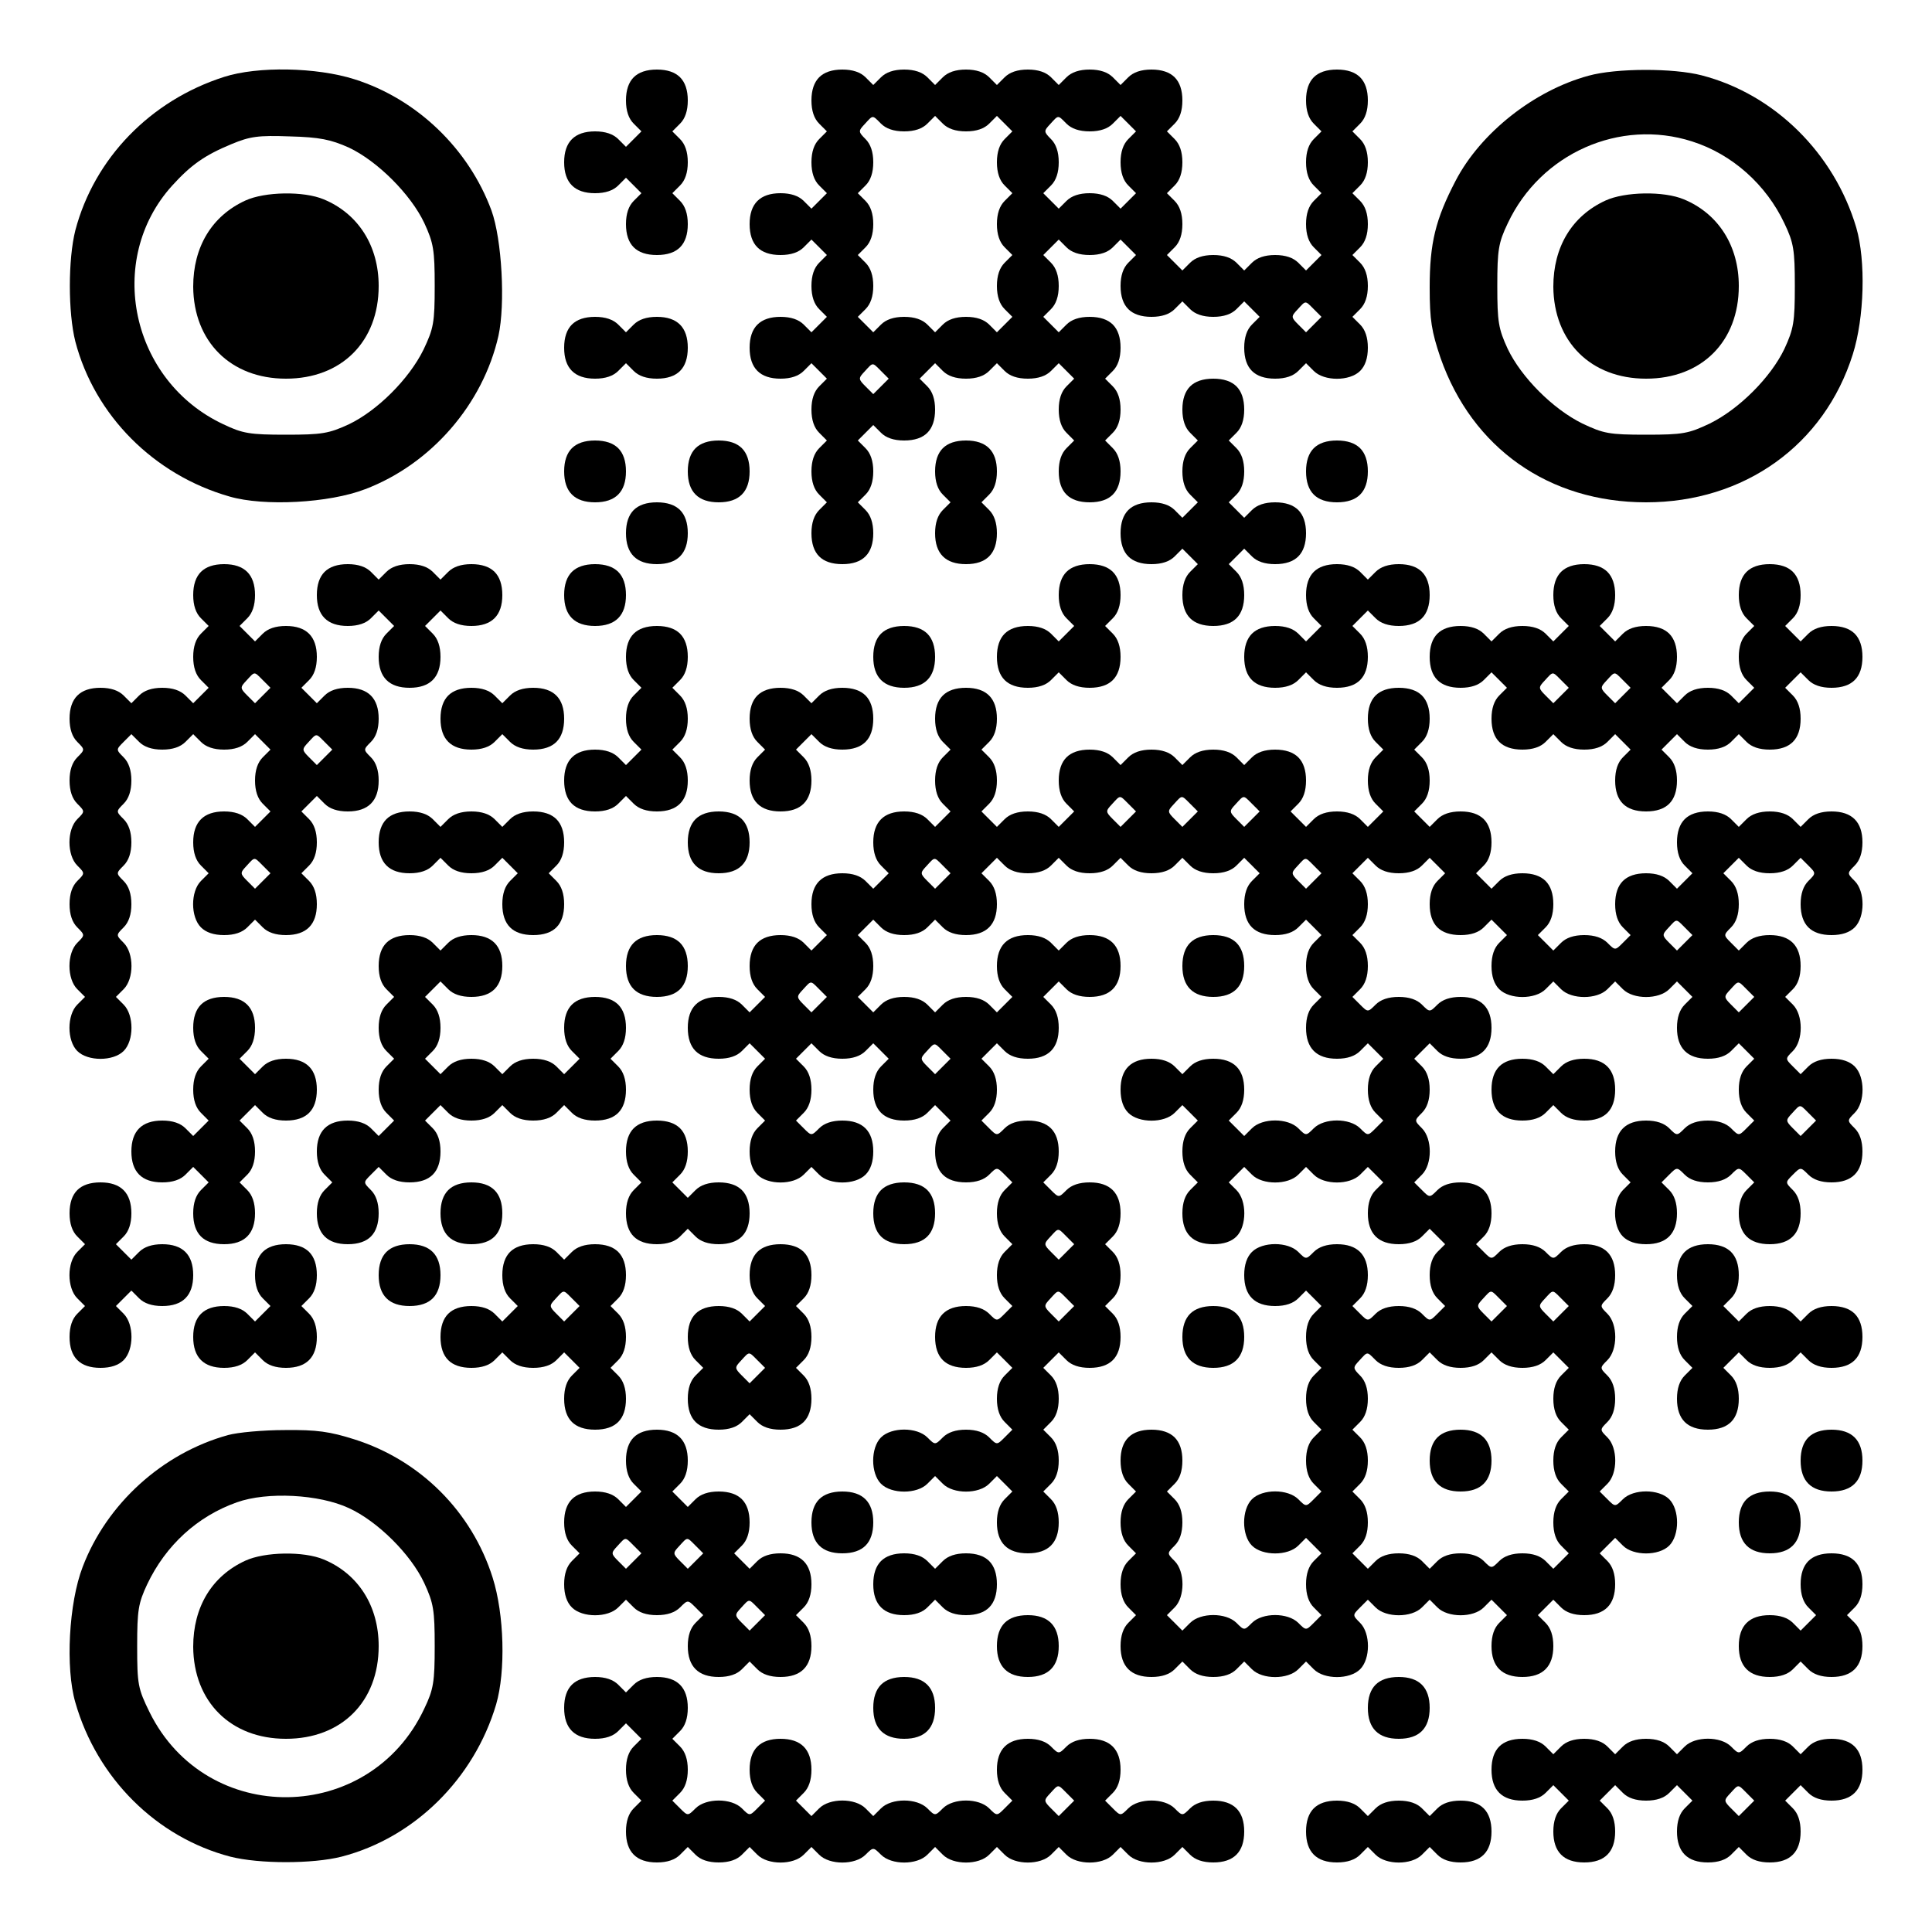 <?xml version="1.0" encoding="UTF-8" standalone="yes"?>
<svg version="1.0" xmlns="http://www.w3.org/2000/svg" width="500" height="500" viewBox="0 0 500 500" preserveAspectRatio="xMidYMid meet">
  <g transform="translate(0,500) scale(0.1,-0.1)" fill="#000000" stroke="none">
    <path d="M580 4801 c-191 -61 -336 -211 -385 -397 -19 -75 -19 -213 0 -288 50
-191 203 -345 399 -401 89 -26 258 -17 351 19 171 65 305 220 345 397 18 82 9
249 -18 324 -59 160 -193 289 -355 340 -98 31 -250 34 -337 6z m323 -183 c74
-35 160 -121 195 -195 24 -52 27 -70 27 -163 0 -96 -3 -110 -29 -165 -38 -77
-120 -158 -193 -193 -52 -24 -70 -27 -163 -27 -93 0 -112 3 -162 27 -239 112
-306 425 -133 617 49 54 84 79 154 108 48 20 69 23 151 20 77 -2 106 -8 153
-29z"/>
    <path d="M635 4481 c-87 -40 -135 -120 -135 -223 1 -142 97 -238 240 -238 144
0 240 96 240 240 0 104 -53 187 -142 224 -52 22 -153 20 -203 -3z"/>
    <path d="M1640 4800 c-13 -13 -20 -33 -20 -60 0 -27 7 -47 20 -60 l20 -20 -20
-20 -20 -20 -20 20 c-13 13 -33 20 -60 20 -53 0 -80 -27 -80 -80 0 -53 27 -80
80 -80 27 0 47 7 60 20 l20 20 20 -20 20 -20 -20 -20 c-13 -13 -20 -33 -20
-60 0 -27 7 -47 20 -60 13 -13 33 -20 60 -20 27 0 47 7 60 20 13 13 20 33 20
60 0 27 -7 47 -20 60 l-20 20 20 20 c13 13 20 33 20 60 0 27 -7 47 -20 60
l-20 20 20 20 c13 13 20 33 20 60 0 27 -7 47 -20 60 -13 13 -33 20 -60 20 -27
0 -47 -7 -60 -20z"/>
    <path d="M2120 4800 c-13 -13 -20 -33 -20 -60 0 -27 7 -47 20 -60 l20 -20 -20
-20 c-13 -13 -20 -33 -20 -60 0 -27 7 -47 20 -60 l20 -20 -20 -20 -20 -20 -20
20 c-13 13 -33 20 -60 20 -53 0 -80 -27 -80 -80 0 -27 7 -47 20 -60 13 -13 33
-20 60 -20 27 0 47 7 60 20 l20 20 20 -20 20 -20 -20 -20 c-13 -13 -20 -33
-20 -60 0 -27 7 -47 20 -60 l20 -20 -20 -20 -20 -20 -20 20 c-13 13 -33 20
-60 20 -53 0 -80 -27 -80 -80 0 -53 27 -80 80 -80 27 0 47 7 60 20 l20 20 20
-20 20 -20 -20 -20 c-13 -13 -20 -33 -20 -60 0 -27 7 -47 20 -60 l20 -20 -20
-20 c-13 -13 -20 -33 -20 -60 0 -27 7 -47 20 -60 l20 -20 -20 -20 c-13 -13
-20 -33 -20 -60 0 -27 7 -47 20 -60 13 -13 33 -20 60 -20 53 0 80 27 80 80 0
27 -7 47 -20 60 l-20 20 20 20 c13 13 20 33 20 60 0 27 -7 47 -20 60 l-20 20
20 20 20 20 20 -20 c13 -13 33 -20 60 -20 27 0 47 7 60 20 13 13 20 33 20 60
0 27 -7 47 -20 60 l-20 20 20 20 20 20 20 -20 c13 -13 33 -20 60 -20 27 0 47
7 60 20 l20 20 20 -20 c13 -13 33 -20 60 -20 27 0 47 7 60 20 l20 20 20 -20
20 -20 -20 -20 c-13 -13 -20 -33 -20 -60 0 -27 7 -47 20 -60 l20 -20 -20 -20
c-13 -13 -20 -33 -20 -60 0 -27 7 -47 20 -60 13 -13 33 -20 60 -20 27 0 47 7
60 20 13 13 20 33 20 60 0 27 -7 47 -20 60 l-20 20 20 20 c13 13 20 33 20 60
0 27 -7 47 -20 60 l-20 20 20 20 c13 13 20 33 20 60 0 27 -7 47 -20 60 -13 13
-33 20 -60 20 -27 0 -47 -7 -60 -20 l-20 -20 -20 20 -20 20 20 20 c13 13 20
33 20 60 0 27 -7 47 -20 60 l-20 20 20 20 20 20 20 -20 c13 -13 33 -20 60 -20
27 0 47 7 60 20 l20 20 20 -20 20 -20 -20 -20 c-13 -13 -20 -33 -20 -60 0 -27
7 -47 20 -60 13 -13 33 -20 60 -20 27 0 47 7 60 20 l20 20 20 -20 c13 -13 33
-20 60 -20 27 0 47 7 60 20 l20 20 20 -20 20 -20 -20 -20 c-13 -13 -20 -33
-20 -60 0 -27 7 -47 20 -60 13 -13 33 -20 60 -20 27 0 47 7 60 20 l20 20 20
-20 c27 -27 93 -27 120 0 13 13 20 33 20 60 0 27 -7 47 -20 60 l-20 20 20 20
c13 13 20 33 20 60 0 27 -7 47 -20 60 l-20 20 20 20 c13 13 20 33 20 60 0 27
-7 47 -20 60 l-20 20 20 20 c13 13 20 33 20 60 0 27 -7 47 -20 60 l-20 20 20
20 c13 13 20 33 20 60 0 27 -7 47 -20 60 -13 13 -33 20 -60 20 -27 0 -47 -7
-60 -20 -13 -13 -20 -33 -20 -60 0 -27 7 -47 20 -60 l20 -20 -20 -20 c-13 -13
-20 -33 -20 -60 0 -27 7 -47 20 -60 l20 -20 -20 -20 c-13 -13 -20 -33 -20 -60
0 -27 7 -47 20 -60 l20 -20 -20 -20 -20 -20 -20 20 c-13 13 -33 20 -60 20 -27
0 -47 -7 -60 -20 l-20 -20 -20 20 c-13 13 -33 20 -60 20 -27 0 -47 -7 -60 -20
l-20 -20 -20 20 -20 20 20 20 c13 13 20 33 20 60 0 27 -7 47 -20 60 l-20 20
20 20 c13 13 20 33 20 60 0 27 -7 47 -20 60 l-20 20 20 20 c13 13 20 33 20 60
0 27 -7 47 -20 60 -13 13 -33 20 -60 20 -27 0 -47 -7 -60 -20 l-20 -20 -20 20
c-13 13 -33 20 -60 20 -27 0 -47 -7 -60 -20 l-20 -20 -20 20 c-13 13 -33 20
-60 20 -27 0 -47 -7 -60 -20 l-20 -20 -20 20 c-13 13 -33 20 -60 20 -27 0 -47
-7 -60 -20 l-20 -20 -20 20 c-13 13 -33 20 -60 20 -27 0 -47 -7 -60 -20 l-20
-20 -20 20 c-13 13 -33 20 -60 20 -27 0 -47 -7 -60 -20z m160 -120 c13 -13 33
-20 60 -20 27 0 47 7 60 20 l20 20 20 -20 c13 -13 33 -20 60 -20 27 0 47 7 60
20 l20 20 20 -20 20 -20 -20 -20 c-13 -13 -20 -33 -20 -60 0 -27 7 -47 20 -60
l20 -20 -20 -20 c-13 -13 -20 -33 -20 -60 0 -27 7 -47 20 -60 l20 -20 -20 -20
c-13 -13 -20 -33 -20 -60 0 -27 7 -47 20 -60 l20 -20 -20 -20 -20 -20 -20 20
c-13 13 -33 20 -60 20 -27 0 -47 -7 -60 -20 l-20 -20 -20 20 c-13 13 -33 20
-60 20 -27 0 -47 -7 -60 -20 l-20 -20 -20 20 -20 20 20 20 c13 13 20 33 20 60
0 27 -7 47 -20 60 l-20 20 20 20 c13 13 20 33 20 60 0 27 -7 47 -20 60 l-20
20 20 20 c13 13 20 33 20 60 0 27 -7 47 -20 60 -19 19 -19 21 -2 39 22 24 19
24 42 1z m480 0 c13 -13 33 -20 60 -20 27 0 47 7 60 20 l20 20 20 -20 20 -20
-20 -20 c-13 -13 -20 -33 -20 -60 0 -27 7 -47 20 -60 l20 -20 -20 -20 -20 -20
-20 20 c-13 13 -33 20 -60 20 -27 0 -47 -7 -60 -20 l-20 -20 -20 20 -20 20 20
20 c13 13 20 33 20 60 0 27 -7 47 -20 60 -19 19 -19 21 -2 39 22 24 19 24 42
1z m640 -480 l20 -20 -20 -20 -20 -20 -20 20 c-19 19 -19 21 -2 39 22 24 19
24 42 1z m-1120 -160 l20 -20 -20 -20 -20 -20 -20 20 c-19 19 -19 21 -2 39 22
24 19 24 42 1z"/>
    <path d="M4111 4804 c-140 -38 -279 -147 -344 -272 -52 -100 -67 -161 -67
-276 0 -85 5 -114 28 -182 82 -234 281 -374 532 -374 254 0 461 148 535 383
30 95 34 242 9 328 -57 192 -211 345 -400 394 -73 19 -221 19 -293 -1z m268
-170 c104 -33 192 -112 239 -212 24 -50 27 -69 27 -162 0 -93 -3 -111 -27
-163 -35 -73 -116 -155 -193 -193 -55 -26 -69 -29 -165 -29 -96 0 -110 3 -165
29 -77 38 -158 120 -193 193 -24 52 -27 70 -27 163 0 93 3 112 27 162 85 181
290 272 477 212z"/>
    <path d="M4155 4481 c-87 -40 -135 -120 -135 -223 1 -142 97 -238 240 -238
144 0 240 96 240 240 0 104 -53 187 -142 224 -52 22 -153 20 -203 -3z"/>
    <path d="M1480 4160 c-13 -13 -20 -33 -20 -60 0 -53 27 -80 80 -80 27 0 47 7
60 20 l20 20 20 -20 c13 -13 33 -20 60 -20 27 0 47 7 60 20 13 13 20 33 20 60
0 53 -27 80 -80 80 -27 0 -47 -7 -60 -20 l-20 -20 -20 20 c-13 13 -33 20 -60
20 -27 0 -47 -7 -60 -20z"/>
    <path d="M3080 4000 c-13 -13 -20 -33 -20 -60 0 -27 7 -47 20 -60 l20 -20 -20
-20 c-13 -13 -20 -33 -20 -60 0 -27 7 -47 20 -60 l20 -20 -20 -20 -20 -20 -20
20 c-13 13 -33 20 -60 20 -27 0 -47 -7 -60 -20 -13 -13 -20 -33 -20 -60 0 -27
7 -47 20 -60 13 -13 33 -20 60 -20 27 0 47 7 60 20 l20 20 20 -20 20 -20 -20
-20 c-13 -13 -20 -33 -20 -60 0 -27 7 -47 20 -60 13 -13 33 -20 60 -20 27 0
47 7 60 20 13 13 20 33 20 60 0 27 -7 47 -20 60 l-20 20 20 20 20 20 20 -20
c13 -13 33 -20 60 -20 27 0 47 7 60 20 13 13 20 33 20 60 0 27 -7 47 -20 60
-13 13 -33 20 -60 20 -27 0 -47 -7 -60 -20 l-20 -20 -20 20 -20 20 20 20 c13
13 20 33 20 60 0 27 -7 47 -20 60 l-20 20 20 20 c13 13 20 33 20 60 0 27 -7
47 -20 60 -13 13 -33 20 -60 20 -27 0 -47 -7 -60 -20z"/>
    <path d="M1480 3840 c-13 -13 -20 -33 -20 -60 0 -53 27 -80 80 -80 53 0 80 27
80 80 0 27 -7 47 -20 60 -13 13 -33 20 -60 20 -27 0 -47 -7 -60 -20z"/>
    <path d="M1800 3840 c-13 -13 -20 -33 -20 -60 0 -53 27 -80 80 -80 53 0 80 27
80 80 0 27 -7 47 -20 60 -13 13 -33 20 -60 20 -27 0 -47 -7 -60 -20z"/>
    <path d="M2440 3840 c-13 -13 -20 -33 -20 -60 0 -27 7 -47 20 -60 l20 -20 -20
-20 c-13 -13 -20 -33 -20 -60 0 -53 27 -80 80 -80 53 0 80 27 80 80 0 27 -7
47 -20 60 l-20 20 20 20 c13 13 20 33 20 60 0 53 -27 80 -80 80 -27 0 -47 -7
-60 -20z"/>
    <path d="M3400 3840 c-13 -13 -20 -33 -20 -60 0 -27 7 -47 20 -60 13 -13 33
-20 60 -20 27 0 47 7 60 20 13 13 20 33 20 60 0 27 -7 47 -20 60 -13 13 -33
20 -60 20 -27 0 -47 -7 -60 -20z"/>
    <path d="M1640 3680 c-13 -13 -20 -33 -20 -60 0 -53 27 -80 80 -80 53 0 80 27
80 80 0 27 -7 47 -20 60 -13 13 -33 20 -60 20 -27 0 -47 -7 -60 -20z"/>
    <path d="M520 3520 c-13 -13 -20 -33 -20 -60 0 -27 7 -47 20 -60 l20 -20 -20
-20 c-13 -13 -20 -33 -20 -60 0 -27 7 -47 20 -60 l20 -20 -20 -20 -20 -20 -20
20 c-13 13 -33 20 -60 20 -27 0 -47 -7 -60 -20 l-20 -20 -20 20 c-13 13 -33
20 -60 20 -53 0 -80 -27 -80 -80 0 -27 7 -47 20 -60 20 -20 20 -20 0 -40 -13
-13 -20 -33 -20 -60 0 -27 7 -47 20 -60 20 -20 20 -20 0 -40 -27 -27 -27 -93
0 -120 20 -20 20 -20 0 -40 -13 -13 -20 -33 -20 -60 0 -27 7 -47 20 -60 20
-20 20 -20 0 -40 -27 -27 -27 -93 0 -120 l20 -20 -20 -20 c-27 -27 -27 -93 0
-120 27 -27 93 -27 120 0 27 27 27 93 0 120 l-20 20 20 20 c27 27 27 93 0 120
-20 20 -20 20 0 40 13 13 20 33 20 60 0 27 -7 47 -20 60 -20 20 -20 20 0 40
13 13 20 33 20 60 0 27 -7 47 -20 60 -20 20 -20 20 0 40 13 13 20 33 20 60 0
27 -7 47 -20 60 -20 20 -20 20 0 40 l20 20 20 -20 c13 -13 33 -20 60 -20 27 0
47 7 60 20 l20 20 20 -20 c13 -13 33 -20 60 -20 27 0 47 7 60 20 l20 20 20
-20 20 -20 -20 -20 c-13 -13 -20 -33 -20 -60 0 -27 7 -47 20 -60 l20 -20 -20
-20 -20 -20 -20 20 c-13 13 -33 20 -60 20 -53 0 -80 -27 -80 -80 0 -27 7 -47
20 -60 l20 -20 -20 -20 c-27 -27 -27 -93 0 -120 13 -13 33 -20 60 -20 27 0 47
7 60 20 l20 20 20 -20 c13 -13 33 -20 60 -20 53 0 80 27 80 80 0 27 -7 47 -20
60 l-20 20 20 20 c13 13 20 33 20 60 0 27 -7 47 -20 60 l-20 20 20 20 20 20
20 -20 c13 -13 33 -20 60 -20 53 0 80 27 80 80 0 27 -7 47 -20 60 -20 20 -20
20 0 40 13 13 20 33 20 60 0 53 -27 80 -80 80 -27 0 -47 -7 -60 -20 l-20 -20
-20 20 -20 20 20 20 c13 13 20 33 20 60 0 53 -27 80 -80 80 -27 0 -47 -7 -60
-20 l-20 -20 -20 20 -20 20 20 20 c13 13 20 33 20 60 0 53 -27 80 -80 80 -27
0 -47 -7 -60 -20z m160 -280 l20 -20 -20 -20 -20 -20 -20 20 c-19 19 -19 21
-2 39 22 24 19 24 42 1z m160 -160 l20 -20 -20 -20 -20 -20 -20 20 c-19 19
-19 21 -2 39 22 24 19 24 42 1z m-160 -320 l20 -20 -20 -20 -20 -20 -20 20
c-19 19 -19 21 -2 39 22 24 19 24 42 1z"/>
    <path d="M840 3520 c-13 -13 -20 -33 -20 -60 0 -53 27 -80 80 -80 27 0 47 7
60 20 l20 20 20 -20 20 -20 -20 -20 c-13 -13 -20 -33 -20 -60 0 -53 27 -80 80
-80 53 0 80 27 80 80 0 27 -7 47 -20 60 l-20 20 20 20 20 20 20 -20 c13 -13
33 -20 60 -20 53 0 80 27 80 80 0 27 -7 47 -20 60 -13 13 -33 20 -60 20 -27 0
-47 -7 -60 -20 l-20 -20 -20 20 c-13 13 -33 20 -60 20 -27 0 -47 -7 -60 -20
l-20 -20 -20 20 c-13 13 -33 20 -60 20 -27 0 -47 -7 -60 -20z"/>
    <path d="M1480 3520 c-13 -13 -20 -33 -20 -60 0 -53 27 -80 80 -80 53 0 80 27
80 80 0 27 -7 47 -20 60 -13 13 -33 20 -60 20 -27 0 -47 -7 -60 -20z"/>
    <path d="M2760 3520 c-13 -13 -20 -33 -20 -60 0 -27 7 -47 20 -60 l20 -20 -20
-20 -20 -20 -20 20 c-13 13 -33 20 -60 20 -27 0 -47 -7 -60 -20 -13 -13 -20
-33 -20 -60 0 -27 7 -47 20 -60 13 -13 33 -20 60 -20 27 0 47 7 60 20 l20 20
20 -20 c13 -13 33 -20 60 -20 27 0 47 7 60 20 13 13 20 33 20 60 0 27 -7 47
-20 60 l-20 20 20 20 c13 13 20 33 20 60 0 27 -7 47 -20 60 -13 13 -33 20 -60
20 -27 0 -47 -7 -60 -20z"/>
    <path d="M3400 3520 c-13 -13 -20 -33 -20 -60 0 -27 7 -47 20 -60 l20 -20 -20
-20 -20 -20 -20 20 c-13 13 -33 20 -60 20 -27 0 -47 -7 -60 -20 -13 -13 -20
-33 -20 -60 0 -27 7 -47 20 -60 13 -13 33 -20 60 -20 27 0 47 7 60 20 l20 20
20 -20 c13 -13 33 -20 60 -20 27 0 47 7 60 20 13 13 20 33 20 60 0 27 -7 47
-20 60 l-20 20 20 20 20 20 20 -20 c13 -13 33 -20 60 -20 27 0 47 7 60 20 13
13 20 33 20 60 0 27 -7 47 -20 60 -13 13 -33 20 -60 20 -27 0 -47 -7 -60 -20
l-20 -20 -20 20 c-13 13 -33 20 -60 20 -27 0 -47 -7 -60 -20z"/>
    <path d="M4040 3520 c-13 -13 -20 -33 -20 -60 0 -27 7 -47 20 -60 l20 -20 -20
-20 -20 -20 -20 20 c-13 13 -33 20 -60 20 -27 0 -47 -7 -60 -20 l-20 -20 -20
20 c-13 13 -33 20 -60 20 -27 0 -47 -7 -60 -20 -13 -13 -20 -33 -20 -60 0 -27
7 -47 20 -60 13 -13 33 -20 60 -20 27 0 47 7 60 20 l20 20 20 -20 20 -20 -20
-20 c-13 -13 -20 -33 -20 -60 0 -27 7 -47 20 -60 13 -13 33 -20 60 -20 27 0
47 7 60 20 l20 20 20 -20 c13 -13 33 -20 60 -20 27 0 47 7 60 20 l20 20 20
-20 20 -20 -20 -20 c-13 -13 -20 -33 -20 -60 0 -27 7 -47 20 -60 13 -13 33
-20 60 -20 27 0 47 7 60 20 13 13 20 33 20 60 0 27 -7 47 -20 60 l-20 20 20
20 20 20 20 -20 c13 -13 33 -20 60 -20 27 0 47 7 60 20 l20 20 20 -20 c13 -13
33 -20 60 -20 27 0 47 7 60 20 13 13 20 33 20 60 0 27 -7 47 -20 60 l-20 20
20 20 20 20 20 -20 c13 -13 33 -20 60 -20 27 0 47 7 60 20 13 13 20 33 20 60
0 27 -7 47 -20 60 -13 13 -33 20 -60 20 -27 0 -47 -7 -60 -20 l-20 -20 -20 20
-20 20 20 20 c13 13 20 33 20 60 0 27 -7 47 -20 60 -13 13 -33 20 -60 20 -27
0 -47 -7 -60 -20 -13 -13 -20 -33 -20 -60 0 -27 7 -47 20 -60 l20 -20 -20 -20
c-13 -13 -20 -33 -20 -60 0 -27 7 -47 20 -60 l20 -20 -20 -20 -20 -20 -20 20
c-13 13 -33 20 -60 20 -27 0 -47 -7 -60 -20 l-20 -20 -20 20 -20 20 20 20 c13
13 20 33 20 60 0 27 -7 47 -20 60 -13 13 -33 20 -60 20 -27 0 -47 -7 -60 -20
l-20 -20 -20 20 -20 20 20 20 c13 13 20 33 20 60 0 27 -7 47 -20 60 -13 13
-33 20 -60 20 -27 0 -47 -7 -60 -20z m0 -280 l20 -20 -20 -20 -20 -20 -20 20
c-19 19 -19 21 -2 39 22 24 19 24 42 1z m160 0 l20 -20 -20 -20 -20 -20 -20
20 c-19 19 -19 21 -2 39 22 24 19 24 42 1z"/>
    <path d="M1640 3360 c-13 -13 -20 -33 -20 -60 0 -27 7 -47 20 -60 l20 -20 -20
-20 c-13 -13 -20 -33 -20 -60 0 -27 7 -47 20 -60 l20 -20 -20 -20 -20 -20 -20
20 c-13 13 -33 20 -60 20 -53 0 -80 -27 -80 -80 0 -27 7 -47 20 -60 13 -13 33
-20 60 -20 27 0 47 7 60 20 l20 20 20 -20 c13 -13 33 -20 60 -20 53 0 80 27
80 80 0 27 -7 47 -20 60 l-20 20 20 20 c13 13 20 33 20 60 0 27 -7 47 -20 60
l-20 20 20 20 c13 13 20 33 20 60 0 27 -7 47 -20 60 -13 13 -33 20 -60 20 -27
0 -47 -7 -60 -20z"/>
    <path d="M2280 3360 c-13 -13 -20 -33 -20 -60 0 -53 27 -80 80 -80 53 0 80 27
80 80 0 27 -7 47 -20 60 -13 13 -33 20 -60 20 -27 0 -47 -7 -60 -20z"/>
    <path d="M1160 3200 c-13 -13 -20 -33 -20 -60 0 -53 27 -80 80 -80 27 0 47 7
60 20 l20 20 20 -20 c13 -13 33 -20 60 -20 27 0 47 7 60 20 13 13 20 33 20 60
0 53 -27 80 -80 80 -27 0 -47 -7 -60 -20 l-20 -20 -20 20 c-13 13 -33 20 -60
20 -27 0 -47 -7 -60 -20z"/>
    <path d="M1960 3200 c-13 -13 -20 -33 -20 -60 0 -27 7 -47 20 -60 l20 -20 -20
-20 c-13 -13 -20 -33 -20 -60 0 -53 27 -80 80 -80 53 0 80 27 80 80 0 27 -7
47 -20 60 l-20 20 20 20 20 20 20 -20 c13 -13 33 -20 60 -20 27 0 47 7 60 20
13 13 20 33 20 60 0 27 -7 47 -20 60 -13 13 -33 20 -60 20 -27 0 -47 -7 -60
-20 l-20 -20 -20 20 c-13 13 -33 20 -60 20 -27 0 -47 -7 -60 -20z"/>
    <path d="M2440 3200 c-13 -13 -20 -33 -20 -60 0 -27 7 -47 20 -60 l20 -20 -20
-20 c-13 -13 -20 -33 -20 -60 0 -27 7 -47 20 -60 l20 -20 -20 -20 -20 -20 -20
20 c-13 13 -33 20 -60 20 -53 0 -80 -27 -80 -80 0 -27 7 -47 20 -60 l20 -20
-20 -20 -20 -20 -20 20 c-13 13 -33 20 -60 20 -53 0 -80 -27 -80 -80 0 -27 7
-47 20 -60 l20 -20 -20 -20 -20 -20 -20 20 c-13 13 -33 20 -60 20 -27 0 -47
-7 -60 -20 -13 -13 -20 -33 -20 -60 0 -27 7 -47 20 -60 l20 -20 -20 -20 -20
-20 -20 20 c-13 13 -33 20 -60 20 -53 0 -80 -27 -80 -80 0 -27 7 -47 20 -60
13 -13 33 -20 60 -20 27 0 47 7 60 20 l20 20 20 -20 20 -20 -20 -20 c-13 -13
-20 -33 -20 -60 0 -27 7 -47 20 -60 l20 -20 -20 -20 c-13 -13 -20 -33 -20 -60
0 -27 7 -47 20 -60 27 -27 93 -27 120 0 l20 20 20 -20 c27 -27 93 -27 120 0
13 13 20 33 20 60 0 53 -27 80 -80 80 -27 0 -47 -7 -60 -20 -20 -20 -20 -20
-40 0 l-20 20 20 20 c13 13 20 33 20 60 0 27 -7 47 -20 60 l-20 20 20 20 20
20 20 -20 c13 -13 33 -20 60 -20 27 0 47 7 60 20 l20 20 20 -20 20 -20 -20
-20 c-13 -13 -20 -33 -20 -60 0 -53 27 -80 80 -80 27 0 47 7 60 20 l20 20 20
-20 20 -20 -20 -20 c-13 -13 -20 -33 -20 -60 0 -27 7 -47 20 -60 13 -13 33
-20 60 -20 27 0 47 7 60 20 20 20 20 20 40 0 l20 -20 -20 -20 c-13 -13 -20
-33 -20 -60 0 -27 7 -47 20 -60 l20 -20 -20 -20 c-13 -13 -20 -33 -20 -60 0
-27 7 -47 20 -60 l20 -20 -20 -20 c-20 -20 -20 -20 -40 0 -13 13 -33 20 -60
20 -53 0 -80 -27 -80 -80 0 -27 7 -47 20 -60 13 -13 33 -20 60 -20 27 0 47 7
60 20 l20 20 20 -20 20 -20 -20 -20 c-13 -13 -20 -33 -20 -60 0 -27 7 -47 20
-60 l20 -20 -20 -20 c-20 -20 -20 -20 -40 0 -13 13 -33 20 -60 20 -27 0 -47
-7 -60 -20 -20 -20 -20 -20 -40 0 -27 27 -93 27 -120 0 -27 -27 -27 -93 0
-120 27 -27 93 -27 120 0 l20 20 20 -20 c27 -27 93 -27 120 0 l20 20 20 -20
20 -20 -20 -20 c-13 -13 -20 -33 -20 -60 0 -53 27 -80 80 -80 53 0 80 27 80
80 0 27 -7 47 -20 60 l-20 20 20 20 c13 13 20 33 20 60 0 27 -7 47 -20 60
l-20 20 20 20 c13 13 20 33 20 60 0 27 -7 47 -20 60 l-20 20 20 20 20 20 20
-20 c13 -13 33 -20 60 -20 27 0 47 7 60 20 13 13 20 33 20 60 0 27 -7 47 -20
60 l-20 20 20 20 c13 13 20 33 20 60 0 27 -7 47 -20 60 l-20 20 20 20 c13 13
20 33 20 60 0 53 -27 80 -80 80 -27 0 -47 -7 -60 -20 -20 -20 -20 -20 -40 0
l-20 20 20 20 c13 13 20 33 20 60 0 53 -27 80 -80 80 -27 0 -47 -7 -60 -20
-20 -20 -20 -20 -40 0 l-20 20 20 20 c13 13 20 33 20 60 0 27 -7 47 -20 60
l-20 20 20 20 20 20 20 -20 c13 -13 33 -20 60 -20 53 0 80 27 80 80 0 27 -7
47 -20 60 l-20 20 20 20 20 20 20 -20 c13 -13 33 -20 60 -20 53 0 80 27 80 80
0 53 -27 80 -80 80 -27 0 -47 -7 -60 -20 l-20 -20 -20 20 c-13 13 -33 20 -60
20 -53 0 -80 -27 -80 -80 0 -27 7 -47 20 -60 l20 -20 -20 -20 -20 -20 -20 20
c-13 13 -33 20 -60 20 -27 0 -47 -7 -60 -20 l-20 -20 -20 20 c-13 13 -33 20
-60 20 -27 0 -47 -7 -60 -20 l-20 -20 -20 20 -20 20 20 20 c13 13 20 33 20 60
0 27 -7 47 -20 60 l-20 20 20 20 20 20 20 -20 c13 -13 33 -20 60 -20 27 0 47
7 60 20 l20 20 20 -20 c13 -13 33 -20 60 -20 53 0 80 27 80 80 0 27 -7 47 -20
60 l-20 20 20 20 20 20 20 -20 c13 -13 33 -20 60 -20 27 0 47 7 60 20 l20 20
20 -20 c13 -13 33 -20 60 -20 27 0 47 7 60 20 l20 20 20 -20 c13 -13 33 -20
60 -20 27 0 47 7 60 20 l20 20 20 -20 c13 -13 33 -20 60 -20 27 0 47 7 60 20
l20 20 20 -20 20 -20 -20 -20 c-13 -13 -20 -33 -20 -60 0 -27 7 -47 20 -60 13
-13 33 -20 60 -20 27 0 47 7 60 20 l20 20 20 -20 20 -20 -20 -20 c-13 -13 -20
-33 -20 -60 0 -27 7 -47 20 -60 l20 -20 -20 -20 c-13 -13 -20 -33 -20 -60 0
-53 27 -80 80 -80 27 0 47 7 60 20 l20 20 20 -20 20 -20 -20 -20 c-13 -13 -20
-33 -20 -60 0 -27 7 -47 20 -60 l20 -20 -20 -20 c-20 -20 -20 -20 -40 0 -27
27 -93 27 -120 0 -20 -20 -20 -20 -40 0 -27 27 -93 27 -120 0 l-20 -20 -20 20
-20 20 20 20 c13 13 20 33 20 60 0 53 -27 80 -80 80 -27 0 -47 -7 -60 -20
l-20 -20 -20 20 c-13 13 -33 20 -60 20 -53 0 -80 -27 -80 -80 0 -27 7 -47 20
-60 27 -27 93 -27 120 0 l20 20 20 -20 20 -20 -20 -20 c-13 -13 -20 -33 -20
-60 0 -27 7 -47 20 -60 l20 -20 -20 -20 c-13 -13 -20 -33 -20 -60 0 -53 27
-80 80 -80 27 0 47 7 60 20 27 27 27 93 0 120 l-20 20 20 20 20 20 20 -20 c27
-27 93 -27 120 0 l20 20 20 -20 c27 -27 93 -27 120 0 l20 20 20 -20 20 -20
-20 -20 c-13 -13 -20 -33 -20 -60 0 -53 27 -80 80 -80 27 0 47 7 60 20 l20 20
20 -20 20 -20 -20 -20 c-13 -13 -20 -33 -20 -60 0 -27 7 -47 20 -60 l20 -20
-20 -20 c-20 -20 -20 -20 -40 0 -13 13 -33 20 -60 20 -27 0 -47 -7 -60 -20
-20 -20 -20 -20 -40 0 l-20 20 20 20 c13 13 20 33 20 60 0 53 -27 80 -80 80
-27 0 -47 -7 -60 -20 -20 -20 -20 -20 -40 0 -27 27 -93 27 -120 0 -13 -13 -20
-33 -20 -60 0 -53 27 -80 80 -80 27 0 47 7 60 20 l20 20 20 -20 20 -20 -20
-20 c-13 -13 -20 -33 -20 -60 0 -27 7 -47 20 -60 l20 -20 -20 -20 c-13 -13
-20 -33 -20 -60 0 -27 7 -47 20 -60 l20 -20 -20 -20 c-13 -13 -20 -33 -20 -60
0 -27 7 -47 20 -60 l20 -20 -20 -20 c-20 -20 -20 -20 -40 0 -27 27 -93 27
-120 0 -27 -27 -27 -93 0 -120 27 -27 93 -27 120 0 l20 20 20 -20 20 -20 -20
-20 c-13 -13 -20 -33 -20 -60 0 -27 7 -47 20 -60 l20 -20 -20 -20 c-20 -20
-20 -20 -40 0 -27 27 -93 27 -120 0 -20 -20 -20 -20 -40 0 -27 27 -93 27 -120
0 l-20 -20 -20 20 -20 20 20 20 c27 27 27 93 0 120 -20 20 -20 20 0 40 13 13
20 33 20 60 0 27 -7 47 -20 60 l-20 20 20 20 c13 13 20 33 20 60 0 27 -7 47
-20 60 -13 13 -33 20 -60 20 -53 0 -80 -27 -80 -80 0 -27 7 -47 20 -60 l20
-20 -20 -20 c-13 -13 -20 -33 -20 -60 0 -27 7 -47 20 -60 l20 -20 -20 -20
c-13 -13 -20 -33 -20 -60 0 -27 7 -47 20 -60 l20 -20 -20 -20 c-13 -13 -20
-33 -20 -60 0 -53 27 -80 80 -80 27 0 47 7 60 20 l20 20 20 -20 c13 -13 33
-20 60 -20 27 0 47 7 60 20 l20 20 20 -20 c27 -27 93 -27 120 0 l20 20 20 -20
c27 -27 93 -27 120 0 27 27 27 93 0 120 -20 20 -20 20 0 40 l20 20 20 -20 c27
-27 93 -27 120 0 l20 20 20 -20 c27 -27 93 -27 120 0 l20 20 20 -20 20 -20
-20 -20 c-13 -13 -20 -33 -20 -60 0 -53 27 -80 80 -80 53 0 80 27 80 80 0 27
-7 47 -20 60 l-20 20 20 20 20 20 20 -20 c13 -13 33 -20 60 -20 53 0 80 27 80
80 0 27 -7 47 -20 60 l-20 20 20 20 20 20 20 -20 c27 -27 93 -27 120 0 27 27
27 93 0 120 -27 27 -93 27 -120 0 -20 -20 -20 -20 -40 0 l-20 20 20 20 c27 27
27 93 0 120 -20 20 -20 20 0 40 13 13 20 33 20 60 0 27 -7 47 -20 60 -20 20
-20 20 0 40 27 27 27 93 0 120 -20 20 -20 20 0 40 13 13 20 33 20 60 0 53 -27
80 -80 80 -27 0 -47 -7 -60 -20 -20 -20 -20 -20 -40 0 -13 13 -33 20 -60 20
-27 0 -47 -7 -60 -20 -20 -20 -20 -20 -40 0 l-20 20 20 20 c13 13 20 33 20 60
0 53 -27 80 -80 80 -27 0 -47 -7 -60 -20 -20 -20 -20 -20 -40 0 l-20 20 20 20
c27 27 27 93 0 120 -20 20 -20 20 0 40 13 13 20 33 20 60 0 27 -7 47 -20 60
l-20 20 20 20 20 20 20 -20 c13 -13 33 -20 60 -20 53 0 80 27 80 80 0 53 -27
80 -80 80 -27 0 -47 -7 -60 -20 -20 -20 -20 -20 -40 0 -13 13 -33 20 -60 20
-27 0 -47 -7 -60 -20 -20 -20 -20 -20 -40 0 l-20 20 20 20 c13 13 20 33 20 60
0 27 -7 47 -20 60 l-20 20 20 20 c13 13 20 33 20 60 0 27 -7 47 -20 60 l-20
20 20 20 20 20 20 -20 c13 -13 33 -20 60 -20 27 0 47 7 60 20 l20 20 20 -20
20 -20 -20 -20 c-13 -13 -20 -33 -20 -60 0 -27 7 -47 20 -60 13 -13 33 -20 60
-20 27 0 47 7 60 20 l20 20 20 -20 20 -20 -20 -20 c-13 -13 -20 -33 -20 -60 0
-27 7 -47 20 -60 27 -27 93 -27 120 0 l20 20 20 -20 c27 -27 93 -27 120 0 l20
20 20 -20 c27 -27 93 -27 120 0 l20 20 20 -20 20 -20 -20 -20 c-13 -13 -20
-33 -20 -60 0 -53 27 -80 80 -80 27 0 47 7 60 20 l20 20 20 -20 20 -20 -20
-20 c-13 -13 -20 -33 -20 -60 0 -27 7 -47 20 -60 l20 -20 -20 -20 c-20 -20
-20 -20 -40 0 -13 13 -33 20 -60 20 -27 0 -47 -7 -60 -20 -20 -20 -20 -20 -40
0 -13 13 -33 20 -60 20 -53 0 -80 -27 -80 -80 0 -27 7 -47 20 -60 l20 -20 -20
-20 c-27 -27 -27 -93 0 -120 13 -13 33 -20 60 -20 53 0 80 27 80 80 0 27 -7
47 -20 60 l-20 20 20 20 c20 20 20 20 40 0 13 -13 33 -20 60 -20 27 0 47 7 60
20 20 20 20 20 40 0 l20 -20 -20 -20 c-13 -13 -20 -33 -20 -60 0 -53 27 -80
80 -80 53 0 80 27 80 80 0 27 -7 47 -20 60 -20 20 -20 20 0 40 20 20 20 20 40
0 13 -13 33 -20 60 -20 53 0 80 27 80 80 0 27 -7 47 -20 60 -20 20 -20 20 0
40 27 27 27 93 0 120 -13 13 -33 20 -60 20 -27 0 -47 -7 -60 -20 l-20 -20 -20
20 c-20 20 -20 20 0 40 27 27 27 93 0 120 l-20 20 20 20 c13 13 20 33 20 60 0
53 -27 80 -80 80 -27 0 -47 -7 -60 -20 l-20 -20 -20 20 c-20 20 -20 20 0 40
13 13 20 33 20 60 0 27 -7 47 -20 60 l-20 20 20 20 20 20 20 -20 c13 -13 33
-20 60 -20 27 0 47 7 60 20 l20 20 20 -20 c20 -20 20 -20 0 -40 -13 -13 -20
-33 -20 -60 0 -27 7 -47 20 -60 13 -13 33 -20 60 -20 27 0 47 7 60 20 27 27
27 93 0 120 -20 20 -20 20 0 40 13 13 20 33 20 60 0 53 -27 80 -80 80 -27 0
-47 -7 -60 -20 l-20 -20 -20 20 c-13 13 -33 20 -60 20 -27 0 -47 -7 -60 -20
l-20 -20 -20 20 c-13 13 -33 20 -60 20 -27 0 -47 -7 -60 -20 -13 -13 -20 -33
-20 -60 0 -27 7 -47 20 -60 l20 -20 -20 -20 -20 -20 -20 20 c-13 13 -33 20
-60 20 -27 0 -47 -7 -60 -20 -13 -13 -20 -33 -20 -60 0 -27 7 -47 20 -60 l20
-20 -20 -20 c-20 -20 -20 -20 -40 0 -13 13 -33 20 -60 20 -27 0 -47 -7 -60
-20 l-20 -20 -20 20 -20 20 20 20 c13 13 20 33 20 60 0 27 -7 47 -20 60 -13
13 -33 20 -60 20 -27 0 -47 -7 -60 -20 l-20 -20 -20 20 -20 20 20 20 c13 13
20 33 20 60 0 27 -7 47 -20 60 -13 13 -33 20 -60 20 -27 0 -47 -7 -60 -20
l-20 -20 -20 20 -20 20 20 20 c13 13 20 33 20 60 0 27 -7 47 -20 60 l-20 20
20 20 c13 13 20 33 20 60 0 27 -7 47 -20 60 -13 13 -33 20 -60 20 -27 0 -47
-7 -60 -20 -13 -13 -20 -33 -20 -60 0 -27 7 -47 20 -60 l20 -20 -20 -20 c-13
-13 -20 -33 -20 -60 0 -27 7 -47 20 -60 l20 -20 -20 -20 -20 -20 -20 20 c-13
13 -33 20 -60 20 -27 0 -47 -7 -60 -20 l-20 -20 -20 20 -20 20 20 20 c13 13
20 33 20 60 0 27 -7 47 -20 60 -13 13 -33 20 -60 20 -27 0 -47 -7 -60 -20
l-20 -20 -20 20 c-13 13 -33 20 -60 20 -27 0 -47 -7 -60 -20 l-20 -20 -20 20
c-13 13 -33 20 -60 20 -27 0 -47 -7 -60 -20 l-20 -20 -20 20 c-13 13 -33 20
-60 20 -27 0 -47 -7 -60 -20 -13 -13 -20 -33 -20 -60 0 -27 7 -47 20 -60 l20
-20 -20 -20 -20 -20 -20 20 c-13 13 -33 20 -60 20 -27 0 -47 -7 -60 -20 l-20
-20 -20 20 -20 20 20 20 c13 13 20 33 20 60 0 27 -7 47 -20 60 l-20 20 20 20
c13 13 20 33 20 60 0 53 -27 80 -80 80 -27 0 -47 -7 -60 -20z m480 -280 l20
-20 -20 -20 -20 -20 -20 20 c-19 19 -19 21 -2 39 22 24 19 24 42 1z m160 0
l20 -20 -20 -20 -20 -20 -20 20 c-19 19 -19 21 -2 39 22 24 19 24 42 1z m160
0 l20 -20 -20 -20 -20 -20 -20 20 c-19 19 -19 21 -2 39 22 24 19 24 42 1z
m-800 -160 l20 -20 -20 -20 -20 -20 -20 20 c-19 19 -19 21 -2 39 22 24 19 24
42 1z m960 0 l20 -20 -20 -20 -20 -20 -20 20 c-19 19 -19 21 -2 39 22 24 19
24 42 1z m960 -160 l20 -20 -20 -20 -20 -20 -20 20 c-19 19 -19 21 -2 39 22
24 19 24 42 1z m-2240 -160 l20 -20 -20 -20 -20 -20 -20 20 c-19 19 -19 21 -2
39 22 24 19 24 42 1z m2400 0 l20 -20 -20 -20 -20 -20 -20 20 c-19 19 -19 21
-2 39 22 24 19 24 42 1z m-2080 -160 l20 -20 -20 -20 -20 -20 -20 20 c-19 19
-19 21 -2 39 22 24 19 24 42 1z m2240 -160 l20 -20 -20 -20 -20 -20 -20 20
c-19 19 -19 21 -2 39 22 24 19 24 42 1z m-1920 -320 l20 -20 -20 -20 -20 -20
-20 20 c-19 19 -19 21 -2 39 22 24 19 24 42 1z m0 -160 l20 -20 -20 -20 -20
-20 -20 20 c-19 19 -19 21 -2 39 22 24 19 24 42 1z m1120 0 l20 -20 -20 -20
-20 -20 -20 20 c-19 19 -19 21 -2 39 22 24 19 24 42 1z m160 0 l20 -20 -20
-20 -20 -20 -20 20 c-19 19 -19 21 -2 39 22 24 19 24 42 1z m-480 -160 c13
-13 33 -20 60 -20 27 0 47 7 60 20 l20 20 20 -20 c13 -13 33 -20 60 -20 27 0
47 7 60 20 l20 20 20 -20 c13 -13 33 -20 60 -20 27 0 47 7 60 20 l20 20 20
-20 20 -20 -20 -20 c-13 -13 -20 -33 -20 -60 0 -27 7 -47 20 -60 l20 -20 -20
-20 c-13 -13 -20 -33 -20 -60 0 -27 7 -47 20 -60 l20 -20 -20 -20 c-13 -13
-20 -33 -20 -60 0 -27 7 -47 20 -60 l20 -20 -20 -20 -20 -20 -20 20 c-13 13
-33 20 -60 20 -27 0 -47 -7 -60 -20 -20 -20 -20 -20 -40 0 -13 13 -33 20 -60
20 -27 0 -47 -7 -60 -20 l-20 -20 -20 20 c-13 13 -33 20 -60 20 -27 0 -47 -7
-60 -20 l-20 -20 -20 20 -20 20 20 20 c13 13 20 33 20 60 0 27 -7 47 -20 60
l-20 20 20 20 c13 13 20 33 20 60 0 27 -7 47 -20 60 l-20 20 20 20 c13 13 20
33 20 60 0 27 -7 47 -20 60 -19 19 -19 21 -2 39 22 24 19 24 42 1z"/>
    <path d="M3720 1280 c-13 -13 -20 -33 -20 -60 0 -53 27 -80 80 -80 53 0 80 27
80 80 0 53 -27 80 -80 80 -27 0 -47 -7 -60 -20z"/>
    <path d="M1000 2880 c-13 -13 -20 -33 -20 -60 0 -53 27 -80 80 -80 27 0 47 7
60 20 l20 20 20 -20 c13 -13 33 -20 60 -20 27 0 47 7 60 20 l20 20 20 -20 20
-20 -20 -20 c-13 -13 -20 -33 -20 -60 0 -27 7 -47 20 -60 13 -13 33 -20 60
-20 27 0 47 7 60 20 13 13 20 33 20 60 0 27 -7 47 -20 60 l-20 20 20 20 c13
13 20 33 20 60 0 27 -7 47 -20 60 -13 13 -33 20 -60 20 -27 0 -47 -7 -60 -20
l-20 -20 -20 20 c-13 13 -33 20 -60 20 -27 0 -47 -7 -60 -20 l-20 -20 -20 20
c-13 13 -33 20 -60 20 -27 0 -47 -7 -60 -20z"/>
    <path d="M1800 2880 c-13 -13 -20 -33 -20 -60 0 -53 27 -80 80 -80 53 0 80 27
80 80 0 27 -7 47 -20 60 -13 13 -33 20 -60 20 -27 0 -47 -7 -60 -20z"/>
    <path d="M1000 2560 c-13 -13 -20 -33 -20 -60 0 -27 7 -47 20 -60 l20 -20 -20
-20 c-13 -13 -20 -33 -20 -60 0 -27 7 -47 20 -60 l20 -20 -20 -20 c-13 -13
-20 -33 -20 -60 0 -27 7 -47 20 -60 l20 -20 -20 -20 -20 -20 -20 20 c-13 13
-33 20 -60 20 -53 0 -80 -27 -80 -80 0 -27 7 -47 20 -60 l20 -20 -20 -20 c-13
-13 -20 -33 -20 -60 0 -53 27 -80 80 -80 27 0 47 7 60 20 13 13 20 33 20 60 0
27 -7 47 -20 60 -20 20 -20 20 0 40 l20 20 20 -20 c13 -13 33 -20 60 -20 27 0
47 7 60 20 13 13 20 33 20 60 0 27 -7 47 -20 60 l-20 20 20 20 20 20 20 -20
c13 -13 33 -20 60 -20 27 0 47 7 60 20 l20 20 20 -20 c13 -13 33 -20 60 -20
27 0 47 7 60 20 l20 20 20 -20 c13 -13 33 -20 60 -20 27 0 47 7 60 20 13 13
20 33 20 60 0 27 -7 47 -20 60 l-20 20 20 20 c13 13 20 33 20 60 0 27 -7 47
-20 60 -13 13 -33 20 -60 20 -27 0 -47 -7 -60 -20 -13 -13 -20 -33 -20 -60 0
-27 7 -47 20 -60 l20 -20 -20 -20 -20 -20 -20 20 c-13 13 -33 20 -60 20 -27 0
-47 -7 -60 -20 l-20 -20 -20 20 c-13 13 -33 20 -60 20 -27 0 -47 -7 -60 -20
l-20 -20 -20 20 -20 20 20 20 c13 13 20 33 20 60 0 27 -7 47 -20 60 l-20 20
20 20 20 20 20 -20 c13 -13 33 -20 60 -20 53 0 80 27 80 80 0 53 -27 80 -80
80 -27 0 -47 -7 -60 -20 l-20 -20 -20 20 c-13 13 -33 20 -60 20 -27 0 -47 -7
-60 -20z"/>
    <path d="M1640 2560 c-13 -13 -20 -33 -20 -60 0 -27 7 -47 20 -60 13 -13 33
-20 60 -20 27 0 47 7 60 20 13 13 20 33 20 60 0 27 -7 47 -20 60 -13 13 -33
20 -60 20 -27 0 -47 -7 -60 -20z"/>
    <path d="M3080 2560 c-13 -13 -20 -33 -20 -60 0 -53 27 -80 80 -80 53 0 80 27
80 80 0 27 -7 47 -20 60 -13 13 -33 20 -60 20 -27 0 -47 -7 -60 -20z"/>
    <path d="M520 2400 c-13 -13 -20 -33 -20 -60 0 -27 7 -47 20 -60 l20 -20 -20
-20 c-13 -13 -20 -33 -20 -60 0 -27 7 -47 20 -60 l20 -20 -20 -20 -20 -20 -20
20 c-13 13 -33 20 -60 20 -53 0 -80 -27 -80 -80 0 -53 27 -80 80 -80 27 0 47
7 60 20 l20 20 20 -20 20 -20 -20 -20 c-13 -13 -20 -33 -20 -60 0 -27 7 -47
20 -60 13 -13 33 -20 60 -20 53 0 80 27 80 80 0 27 -7 47 -20 60 l-20 20 20
20 c13 13 20 33 20 60 0 27 -7 47 -20 60 l-20 20 20 20 20 20 20 -20 c13 -13
33 -20 60 -20 27 0 47 7 60 20 13 13 20 33 20 60 0 53 -27 80 -80 80 -27 0
-47 -7 -60 -20 l-20 -20 -20 20 -20 20 20 20 c13 13 20 33 20 60 0 53 -27 80
-80 80 -27 0 -47 -7 -60 -20z"/>
    <path d="M3880 2240 c-13 -13 -20 -33 -20 -60 0 -53 27 -80 80 -80 27 0 47 7
60 20 l20 20 20 -20 c13 -13 33 -20 60 -20 27 0 47 7 60 20 13 13 20 33 20 60
0 53 -27 80 -80 80 -27 0 -47 -7 -60 -20 l-20 -20 -20 20 c-13 13 -33 20 -60
20 -27 0 -47 -7 -60 -20z"/>
    <path d="M1640 2080 c-13 -13 -20 -33 -20 -60 0 -27 7 -47 20 -60 l20 -20 -20
-20 c-13 -13 -20 -33 -20 -60 0 -27 7 -47 20 -60 13 -13 33 -20 60 -20 27 0
47 7 60 20 l20 20 20 -20 c13 -13 33 -20 60 -20 27 0 47 7 60 20 13 13 20 33
20 60 0 27 -7 47 -20 60 -13 13 -33 20 -60 20 -27 0 -47 -7 -60 -20 l-20 -20
-20 20 -20 20 20 20 c13 13 20 33 20 60 0 27 -7 47 -20 60 -13 13 -33 20 -60
20 -27 0 -47 -7 -60 -20z"/>
    <path d="M200 1920 c-13 -13 -20 -33 -20 -60 0 -27 7 -47 20 -60 l20 -20 -20
-20 c-27 -27 -27 -93 0 -120 l20 -20 -20 -20 c-13 -13 -20 -33 -20 -60 0 -53
27 -80 80 -80 27 0 47 7 60 20 27 27 27 93 0 120 l-20 20 20 20 20 20 20 -20
c13 -13 33 -20 60 -20 53 0 80 27 80 80 0 53 -27 80 -80 80 -27 0 -47 -7 -60
-20 l-20 -20 -20 20 -20 20 20 20 c13 13 20 33 20 60 0 53 -27 80 -80 80 -27
0 -47 -7 -60 -20z"/>
    <path d="M1160 1920 c-13 -13 -20 -33 -20 -60 0 -53 27 -80 80 -80 27 0 47 7
60 20 13 13 20 33 20 60 0 53 -27 80 -80 80 -27 0 -47 -7 -60 -20z"/>
    <path d="M2280 1920 c-13 -13 -20 -33 -20 -60 0 -27 7 -47 20 -60 13 -13 33
-20 60 -20 27 0 47 7 60 20 13 13 20 33 20 60 0 27 -7 47 -20 60 -13 13 -33
20 -60 20 -27 0 -47 -7 -60 -20z"/>
    <path d="M680 1760 c-13 -13 -20 -33 -20 -60 0 -27 7 -47 20 -60 l20 -20 -20
-20 -20 -20 -20 20 c-13 13 -33 20 -60 20 -53 0 -80 -27 -80 -80 0 -53 27 -80
80 -80 27 0 47 7 60 20 l20 20 20 -20 c13 -13 33 -20 60 -20 53 0 80 27 80 80
0 27 -7 47 -20 60 l-20 20 20 20 c13 13 20 33 20 60 0 27 -7 47 -20 60 -13 13
-33 20 -60 20 -27 0 -47 -7 -60 -20z"/>
    <path d="M1000 1760 c-13 -13 -20 -33 -20 -60 0 -53 27 -80 80 -80 27 0 47 7
60 20 13 13 20 33 20 60 0 53 -27 80 -80 80 -27 0 -47 -7 -60 -20z"/>
    <path d="M1320 1760 c-13 -13 -20 -33 -20 -60 0 -27 7 -47 20 -60 l20 -20 -20
-20 -20 -20 -20 20 c-13 13 -33 20 -60 20 -27 0 -47 -7 -60 -20 -13 -13 -20
-33 -20 -60 0 -27 7 -47 20 -60 13 -13 33 -20 60 -20 27 0 47 7 60 20 l20 20
20 -20 c13 -13 33 -20 60 -20 27 0 47 7 60 20 l20 20 20 -20 20 -20 -20 -20
c-13 -13 -20 -33 -20 -60 0 -27 7 -47 20 -60 13 -13 33 -20 60 -20 27 0 47 7
60 20 13 13 20 33 20 60 0 27 -7 47 -20 60 l-20 20 20 20 c13 13 20 33 20 60
0 27 -7 47 -20 60 l-20 20 20 20 c13 13 20 33 20 60 0 27 -7 47 -20 60 -13 13
-33 20 -60 20 -27 0 -47 -7 -60 -20 l-20 -20 -20 20 c-13 13 -33 20 -60 20
-27 0 -47 -7 -60 -20z m160 -120 l20 -20 -20 -20 -20 -20 -20 20 c-19 19 -19
21 -2 39 22 24 19 24 42 1z"/>
    <path d="M1960 1760 c-13 -13 -20 -33 -20 -60 0 -27 7 -47 20 -60 l20 -20 -20
-20 -20 -20 -20 20 c-13 13 -33 20 -60 20 -27 0 -47 -7 -60 -20 -13 -13 -20
-33 -20 -60 0 -27 7 -47 20 -60 l20 -20 -20 -20 c-13 -13 -20 -33 -20 -60 0
-27 7 -47 20 -60 13 -13 33 -20 60 -20 27 0 47 7 60 20 l20 20 20 -20 c13 -13
33 -20 60 -20 27 0 47 7 60 20 13 13 20 33 20 60 0 27 -7 47 -20 60 l-20 20
20 20 c13 13 20 33 20 60 0 27 -7 47 -20 60 l-20 20 20 20 c13 13 20 33 20 60
0 27 -7 47 -20 60 -13 13 -33 20 -60 20 -27 0 -47 -7 -60 -20z m0 -280 l20
-20 -20 -20 -20 -20 -20 20 c-19 19 -19 21 -2 39 22 24 19 24 42 1z"/>
    <path d="M4360 1760 c-13 -13 -20 -33 -20 -60 0 -27 7 -47 20 -60 l20 -20 -20
-20 c-13 -13 -20 -33 -20 -60 0 -27 7 -47 20 -60 l20 -20 -20 -20 c-13 -13
-20 -33 -20 -60 0 -27 7 -47 20 -60 13 -13 33 -20 60 -20 27 0 47 7 60 20 13
13 20 33 20 60 0 27 -7 47 -20 60 l-20 20 20 20 20 20 20 -20 c13 -13 33 -20
60 -20 27 0 47 7 60 20 l20 20 20 -20 c13 -13 33 -20 60 -20 27 0 47 7 60 20
13 13 20 33 20 60 0 27 -7 47 -20 60 -13 13 -33 20 -60 20 -27 0 -47 -7 -60
-20 l-20 -20 -20 20 c-13 13 -33 20 -60 20 -27 0 -47 -7 -60 -20 l-20 -20 -20
20 -20 20 20 20 c13 13 20 33 20 60 0 27 -7 47 -20 60 -13 13 -33 20 -60 20
-27 0 -47 -7 -60 -20z"/>
    <path d="M3080 1600 c-13 -13 -20 -33 -20 -60 0 -53 27 -80 80 -80 53 0 80 27
80 80 0 27 -7 47 -20 60 -13 13 -33 20 -60 20 -27 0 -47 -7 -60 -20z"/>
    <path d="M590 1286 c-170 -47 -314 -178 -376 -341 -36 -93 -45 -262 -19 -351
56 -196 210 -349 401 -399 75 -19 213 -19 288 0 189 49 343 202 400 394 25 86
21 233 -9 328 -54 171 -187 304 -358 358 -63 20 -97 25 -180 24 -56 0 -122 -6
-147 -13z m313 -189 c74 -34 160 -119 195 -194 24 -52 27 -70 27 -163 0 -93
-3 -112 -27 -162 -141 -301 -564 -307 -711 -9 -30 61 -32 72 -32 171 0 93 3
111 26 160 48 101 130 176 232 212 78 28 213 21 290 -15z"/>
    <path d="M635 961 c-87 -40 -135 -120 -135 -223 1 -142 97 -238 240 -238 144
0 240 96 240 240 0 104 -53 187 -142 224 -52 22 -153 20 -203 -3z"/>
    <path d="M1640 1280 c-13 -13 -20 -33 -20 -60 0 -27 7 -47 20 -60 l20 -20 -20
-20 -20 -20 -20 20 c-13 13 -33 20 -60 20 -27 0 -47 -7 -60 -20 -13 -13 -20
-33 -20 -60 0 -27 7 -47 20 -60 l20 -20 -20 -20 c-13 -13 -20 -33 -20 -60 0
-27 7 -47 20 -60 27 -27 93 -27 120 0 l20 20 20 -20 c13 -13 33 -20 60 -20 27
0 47 7 60 20 20 20 20 20 40 0 l20 -20 -20 -20 c-13 -13 -20 -33 -20 -60 0
-53 27 -80 80 -80 27 0 47 7 60 20 l20 20 20 -20 c13 -13 33 -20 60 -20 53 0
80 27 80 80 0 27 -7 47 -20 60 l-20 20 20 20 c13 13 20 33 20 60 0 53 -27 80
-80 80 -27 0 -47 -7 -60 -20 l-20 -20 -20 20 -20 20 20 20 c13 13 20 33 20 60
0 27 -7 47 -20 60 -13 13 -33 20 -60 20 -27 0 -47 -7 -60 -20 l-20 -20 -20 20
-20 20 20 20 c13 13 20 33 20 60 0 53 -27 80 -80 80 -27 0 -47 -7 -60 -20z m0
-280 l20 -20 -20 -20 -20 -20 -20 20 c-19 19 -19 21 -2 39 22 24 19 24 42 1z
m160 0 l20 -20 -20 -20 -20 -20 -20 20 c-19 19 -19 21 -2 39 22 24 19 24 42 1z
m160 -160 l20 -20 -20 -20 -20 -20 -20 20 c-19 19 -19 21 -2 39 22 24 19 24
42 1z"/>
    <path d="M4680 1280 c-13 -13 -20 -33 -20 -60 0 -53 27 -80 80 -80 53 0 80 27
80 80 0 53 -27 80 -80 80 -27 0 -47 -7 -60 -20z"/>
    <path d="M2120 1120 c-13 -13 -20 -33 -20 -60 0 -53 27 -80 80 -80 27 0 47 7
60 20 13 13 20 33 20 60 0 53 -27 80 -80 80 -27 0 -47 -7 -60 -20z"/>
    <path d="M4520 1120 c-13 -13 -20 -33 -20 -60 0 -53 27 -80 80 -80 53 0 80 27
80 80 0 53 -27 80 -80 80 -27 0 -47 -7 -60 -20z"/>
    <path d="M2280 960 c-13 -13 -20 -33 -20 -60 0 -53 27 -80 80 -80 27 0 47 7
60 20 l20 20 20 -20 c13 -13 33 -20 60 -20 27 0 47 7 60 20 13 13 20 33 20 60
0 27 -7 47 -20 60 -13 13 -33 20 -60 20 -27 0 -47 -7 -60 -20 l-20 -20 -20 20
c-13 13 -33 20 -60 20 -27 0 -47 -7 -60 -20z"/>
    <path d="M4680 960 c-13 -13 -20 -33 -20 -60 0 -27 7 -47 20 -60 l20 -20 -20
-20 -20 -20 -20 20 c-13 13 -33 20 -60 20 -53 0 -80 -27 -80 -80 0 -53 27 -80
80 -80 27 0 47 7 60 20 l20 20 20 -20 c13 -13 33 -20 60 -20 53 0 80 27 80 80
0 27 -7 47 -20 60 l-20 20 20 20 c13 13 20 33 20 60 0 27 -7 47 -20 60 -13 13
-33 20 -60 20 -27 0 -47 -7 -60 -20z"/>
    <path d="M2600 800 c-13 -13 -20 -33 -20 -60 0 -53 27 -80 80 -80 53 0 80 27
80 80 0 53 -27 80 -80 80 -27 0 -47 -7 -60 -20z"/>
    <path d="M1480 640 c-13 -13 -20 -33 -20 -60 0 -53 27 -80 80 -80 27 0 47 7
60 20 l20 20 20 -20 20 -20 -20 -20 c-13 -13 -20 -33 -20 -60 0 -27 7 -47 20
-60 l20 -20 -20 -20 c-13 -13 -20 -33 -20 -60 0 -53 27 -80 80 -80 27 0 47 7
60 20 l20 20 20 -20 c13 -13 33 -20 60 -20 27 0 47 7 60 20 l20 20 20 -20 c27
-27 93 -27 120 0 l20 20 20 -20 c27 -27 93 -27 120 0 20 20 20 20 40 0 27 -27
93 -27 120 0 l20 20 20 -20 c27 -27 93 -27 120 0 l20 20 20 -20 c27 -27 93
-27 120 0 l20 20 20 -20 c27 -27 93 -27 120 0 l20 20 20 -20 c27 -27 93 -27
120 0 l20 20 20 -20 c13 -13 33 -20 60 -20 53 0 80 27 80 80 0 53 -27 80 -80
80 -27 0 -47 -7 -60 -20 -20 -20 -20 -20 -40 0 -27 27 -93 27 -120 0 -20 -20
-20 -20 -40 0 l-20 20 20 20 c13 13 20 33 20 60 0 53 -27 80 -80 80 -27 0 -47
-7 -60 -20 -20 -20 -20 -20 -40 0 -13 13 -33 20 -60 20 -53 0 -80 -27 -80 -80
0 -27 7 -47 20 -60 l20 -20 -20 -20 c-20 -20 -20 -20 -40 0 -27 27 -93 27
-120 0 -20 -20 -20 -20 -40 0 -27 27 -93 27 -120 0 l-20 -20 -20 20 c-27 27
-93 27 -120 0 l-20 -20 -20 20 -20 20 20 20 c13 13 20 33 20 60 0 53 -27 80
-80 80 -53 0 -80 -27 -80 -80 0 -27 7 -47 20 -60 l20 -20 -20 -20 c-20 -20
-20 -20 -40 0 -27 27 -93 27 -120 0 -20 -20 -20 -20 -40 0 l-20 20 20 20 c13
13 20 33 20 60 0 27 -7 47 -20 60 l-20 20 20 20 c13 13 20 33 20 60 0 53 -27
80 -80 80 -27 0 -47 -7 -60 -20 l-20 -20 -20 20 c-13 13 -33 20 -60 20 -27 0
-47 -7 -60 -20z m1280 -280 l20 -20 -20 -20 -20 -20 -20 20 c-19 19 -19 21 -2
39 22 24 19 24 42 1z"/>
    <path d="M2280 640 c-13 -13 -20 -33 -20 -60 0 -53 27 -80 80 -80 53 0 80 27
80 80 0 53 -27 80 -80 80 -27 0 -47 -7 -60 -20z"/>
    <path d="M3560 640 c-13 -13 -20 -33 -20 -60 0 -53 27 -80 80 -80 53 0 80 27
80 80 0 53 -27 80 -80 80 -27 0 -47 -7 -60 -20z"/>
    <path d="M3880 480 c-13 -13 -20 -33 -20 -60 0 -53 27 -80 80 -80 27 0 47 7
60 20 l20 20 20 -20 20 -20 -20 -20 c-13 -13 -20 -33 -20 -60 0 -53 27 -80 80
-80 53 0 80 27 80 80 0 27 -7 47 -20 60 l-20 20 20 20 20 20 20 -20 c13 -13
33 -20 60 -20 27 0 47 7 60 20 l20 20 20 -20 20 -20 -20 -20 c-13 -13 -20 -33
-20 -60 0 -53 27 -80 80 -80 27 0 47 7 60 20 l20 20 20 -20 c13 -13 33 -20 60
-20 53 0 80 27 80 80 0 27 -7 47 -20 60 l-20 20 20 20 20 20 20 -20 c13 -13
33 -20 60 -20 53 0 80 27 80 80 0 53 -27 80 -80 80 -27 0 -47 -7 -60 -20 l-20
-20 -20 20 c-13 13 -33 20 -60 20 -27 0 -47 -7 -60 -20 -20 -20 -20 -20 -40 0
-27 27 -93 27 -120 0 l-20 -20 -20 20 c-13 13 -33 20 -60 20 -27 0 -47 -7 -60
-20 l-20 -20 -20 20 c-13 13 -33 20 -60 20 -27 0 -47 -7 -60 -20 l-20 -20 -20
20 c-13 13 -33 20 -60 20 -27 0 -47 -7 -60 -20z m640 -120 l20 -20 -20 -20
-20 -20 -20 20 c-19 19 -19 21 -2 39 22 24 19 24 42 1z"/>
    <path d="M3400 320 c-13 -13 -20 -33 -20 -60 0 -53 27 -80 80 -80 27 0 47 7
60 20 l20 20 20 -20 c27 -27 93 -27 120 0 l20 20 20 -20 c13 -13 33 -20 60
-20 53 0 80 27 80 80 0 53 -27 80 -80 80 -27 0 -47 -7 -60 -20 l-20 -20 -20
20 c-13 13 -33 20 -60 20 -27 0 -47 -7 -60 -20 l-20 -20 -20 20 c-13 13 -33
20 -60 20 -27 0 -47 -7 -60 -20z"/>
  </g>
</svg>